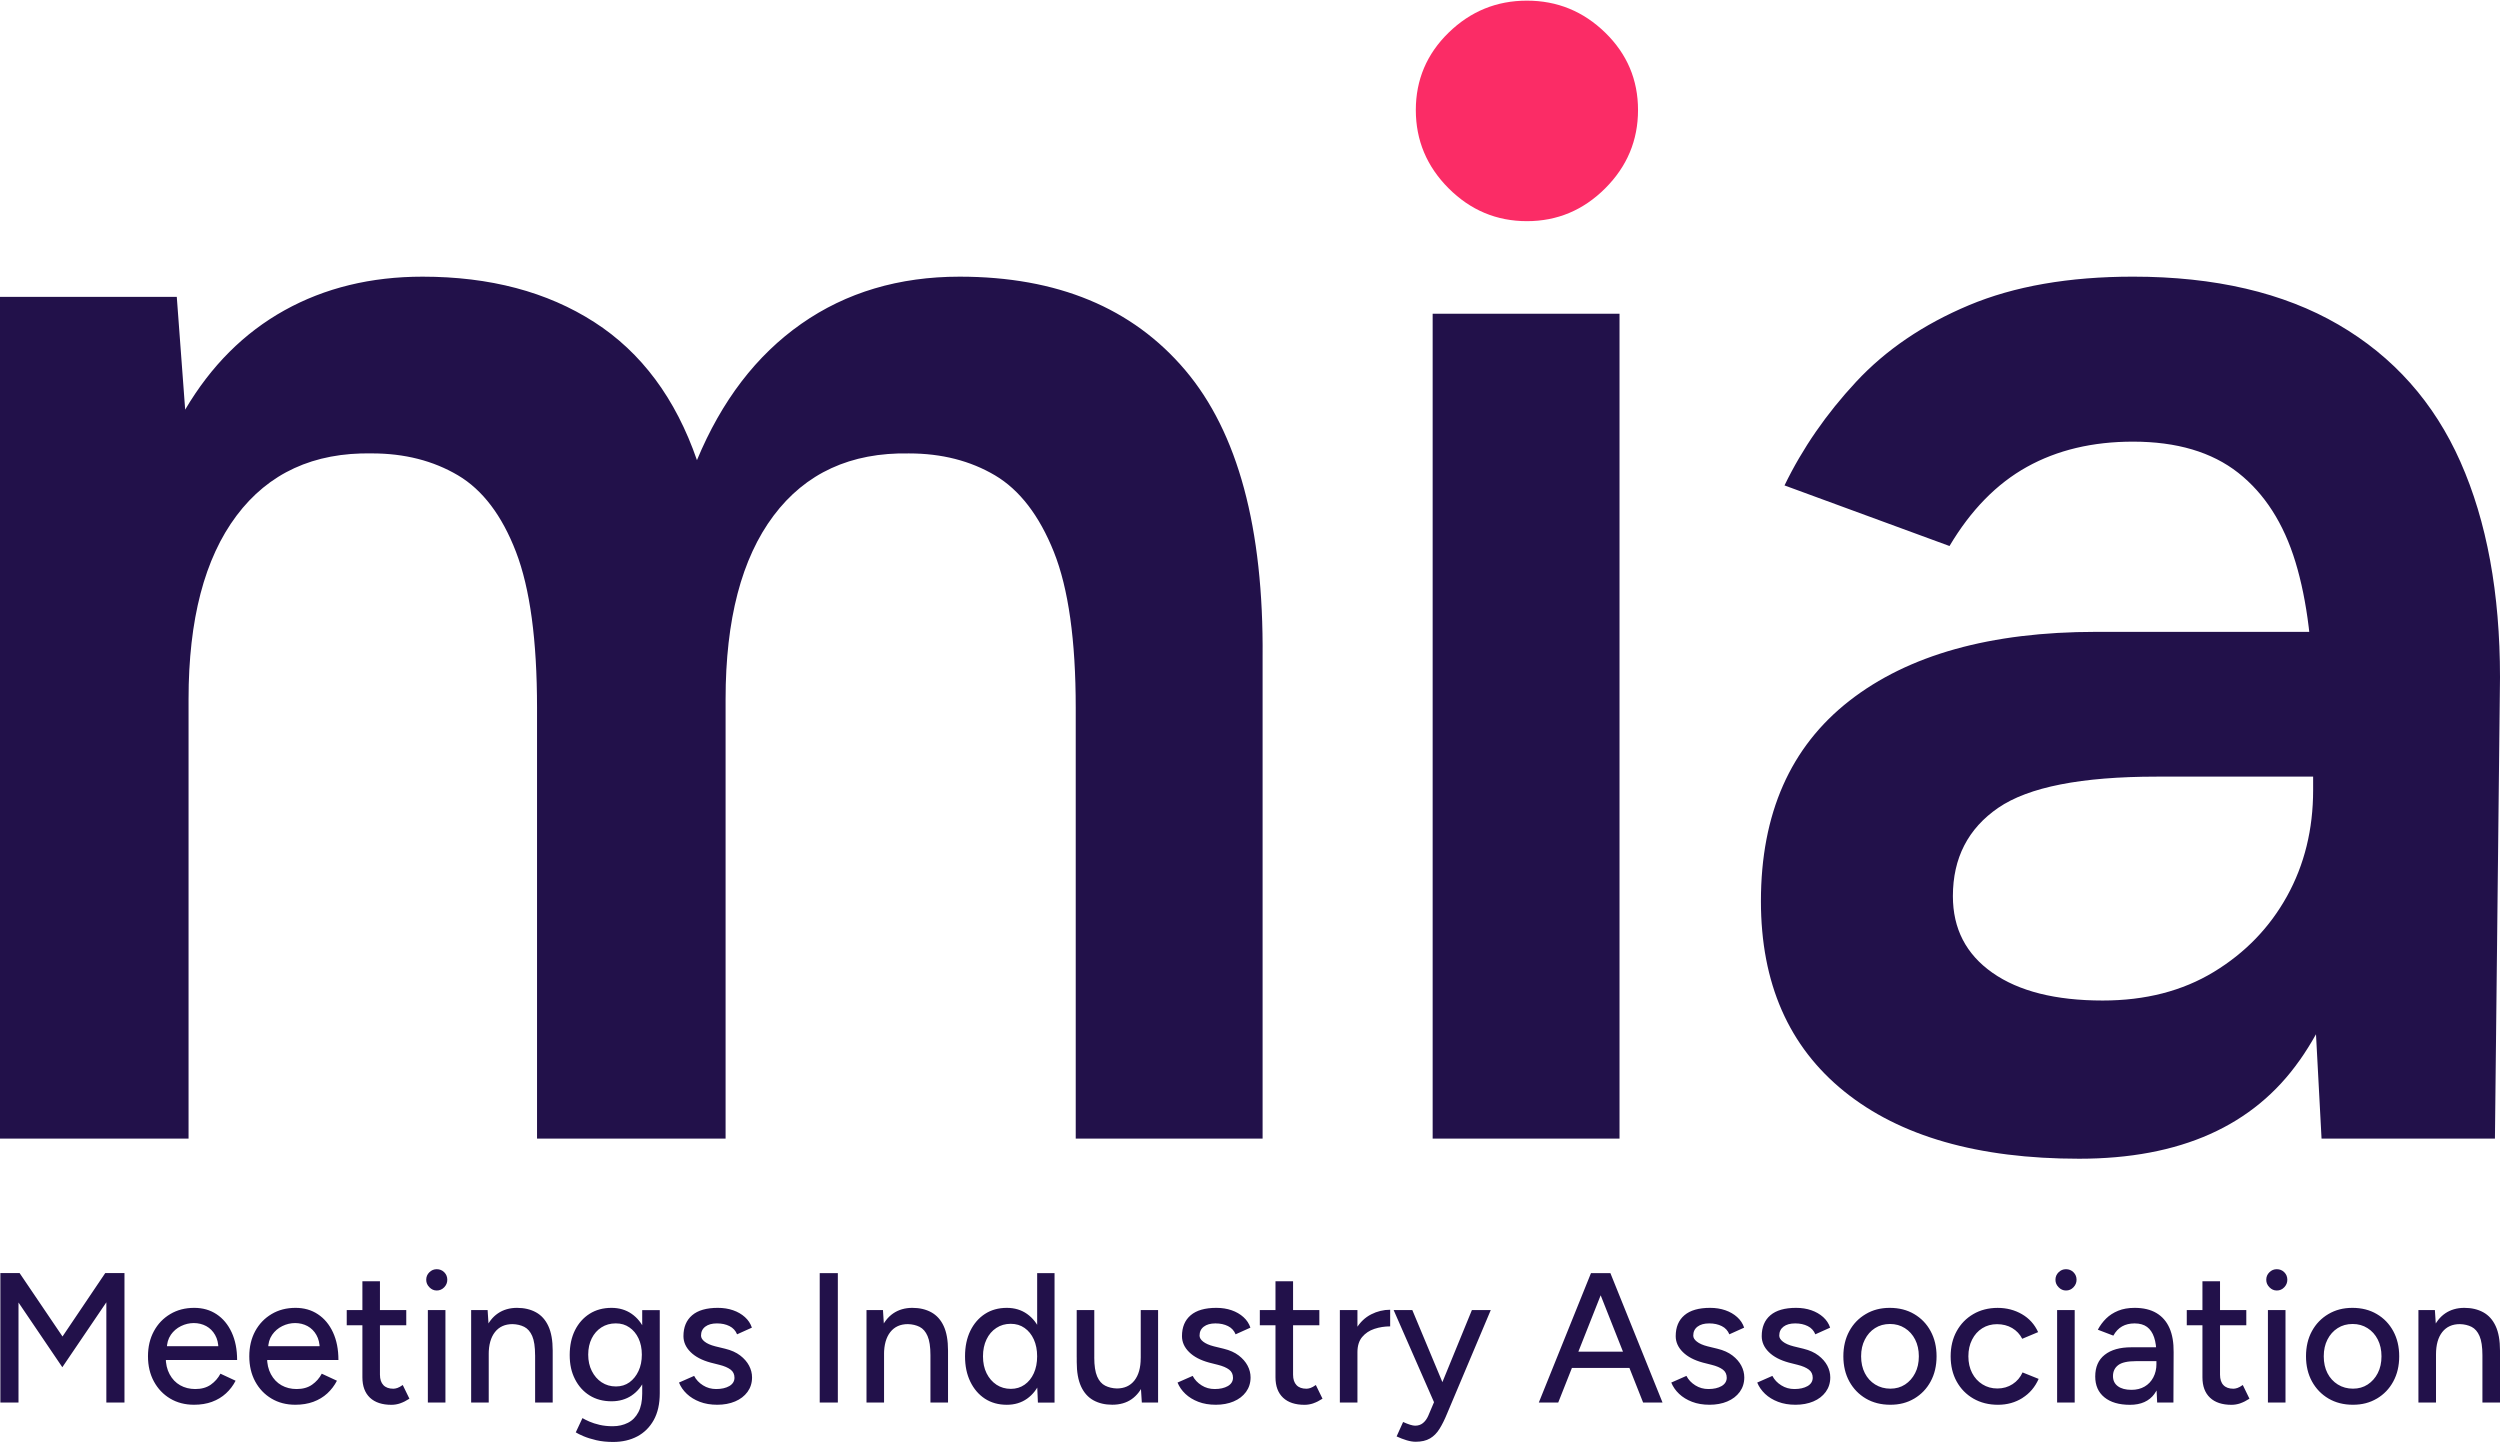 <?xml version="1.0" encoding="UTF-8" standalone="no"?>
<svg xmlns="http://www.w3.org/2000/svg" id="Layer_1" viewBox="0 0 873.08 503.35" width="331px" height="191px">
  <defs>
    <style>.cls-1{fill:#fb2c66;}.cls-1,.cls-2{stroke-width:0px;}.cls-2{fill:#22114a;}</style>
  </defs>
  <path class="cls-2" d="M803.12,370.07c16.06-22.93,24.1-54.39,24.1-94.37h-19.4c0,13.72-3.04,26.07-9.11,37.04-6.08,10.98-14.61,19.8-25.57,26.46-10.98,6.67-23.91,9.99-38.81,9.99-16.46,0-29.3-3.23-38.51-9.7-9.21-6.47-13.81-15.37-13.81-26.75,0-13.31,5.29-23.61,15.87-30.87,10.58-7.24,29-10.87,55.26-10.87h57.62v-50.56h-78.78c-36.85,0-65.55,8.03-86.14,24.1-20.57,16.07-30.87,39.39-30.87,69.96,0,28.61,9.7,50.76,29.1,66.43,19.4,15.68,46.74,23.51,82.02,23.51s60.94-11.46,77.02-34.39M871.31,397.4l1.77-161.09c0-29.4-4.61-54.48-13.82-75.25-9.21-20.77-23.42-36.75-42.62-47.92-19.21-11.17-43.13-16.75-71.73-16.75-22.34,0-41.45,3.33-57.32,9.99-15.87,6.67-29.01,15.58-39.39,26.75-10.39,11.17-18.72,23.22-24.99,36.17l57.62,21.16c7.44-12.54,16.46-21.75,27.04-27.63s22.93-8.82,37.04-8.82c15.29,0,27.53,3.63,36.75,10.88,9.2,7.25,15.87,17.63,19.99,31.16,4.11,13.52,6.17,30.28,6.17,50.27v95.83l2.94,55.27h60.55ZM565.59,109.33h-65.26v288.07h65.26V109.33ZM65.85,397.4v-153.45c0-27.83,5.58-49.19,16.75-64.08,11.17-14.89,26.95-22.14,47.33-21.75,11.36,0,21.36,2.55,29.99,7.64,8.62,5.1,15.38,14.02,20.28,26.75,4.9,12.74,7.35,30.87,7.35,54.39v150.51h65.85v-153.45c0-27.83,5.58-49.19,16.75-64.08,11.17-14.89,26.95-22.14,47.33-21.75,11.36,0,21.36,2.55,29.99,7.64,8.61,5.1,15.47,14.02,20.57,26.75,5.09,12.74,7.64,30.87,7.64,54.39v150.51h65.26v-168.15c.38-45.07-8.62-78.49-27.04-100.24-18.43-21.75-44.68-32.63-78.78-32.63-21.16,0-39.6,5.49-55.26,16.45-15.68,10.98-27.83,26.85-36.46,47.63-7.45-21.55-19.4-37.63-35.86-48.21-16.46-10.58-36.46-15.87-59.97-15.87-18.03,0-34.11,3.92-48.21,11.75-14.11,7.85-25.68,19.4-34.69,34.69l-2.93-39.39H0v293.96h65.85Z"></path>
  <path class="cls-1" d="M560.59,65.55c7.64-7.64,11.46-16.75,11.46-27.34s-3.82-19.59-11.46-27.04c-7.64-7.44-16.75-11.17-27.34-11.17s-19.7,3.73-27.34,11.17c-7.64,7.45-11.46,16.46-11.46,27.04s3.82,19.69,11.46,27.34c7.64,7.64,16.76,11.46,27.34,11.46s19.69-3.82,27.34-11.46"></path>
  <path class="cls-2" d="M873.08,473.06v-1.62c0-3.53-.51-6.38-1.52-8.56-1.01-2.18-2.45-3.78-4.32-4.81-1.88-1.03-4.09-1.55-6.62-1.55s-4.82.65-6.69,1.94c-1.88,1.29-3.31,3.15-4.33,5.58-1.01,2.43-1.52,5.35-1.52,8.75h2.65c0-3.36.73-5.96,2.19-7.82,1.47-1.85,3.51-2.77,6.14-2.77,1.55.04,2.92.37,4.1.96,1.18.61,2.11,1.67,2.77,3.2s1.01,3.75,1.01,6.69h6.13ZM873.08,473.06h-6.14v16.53h6.14v-16.53ZM850.73,489.59v-26.35l-.39-5.94h-5.75v32.29h6.14ZM816.44,483.29c-1.55-.97-2.76-2.29-3.62-3.97-.86-1.68-1.29-3.64-1.29-5.88s.43-4.14,1.29-5.84c.86-1.7,2.05-3.04,3.56-4,1.5-.97,3.25-1.45,5.23-1.45s3.67.48,5.2,1.45c1.53.96,2.72,2.29,3.58,3.97.86,1.68,1.3,3.64,1.3,5.87s-.43,4.2-1.3,5.88c-.86,1.68-2.04,3-3.52,3.97-1.48.97-3.19,1.45-5.13,1.45s-3.75-.48-5.29-1.45M830.1,488.2c2.43-1.45,4.34-3.43,5.71-5.97,1.38-2.54,2.07-5.47,2.07-8.79s-.69-6.24-2.07-8.78c-1.38-2.54-3.29-4.53-5.75-5.97-2.45-1.45-5.29-2.17-8.52-2.17s-5.94.72-8.4,2.17c-2.45,1.45-4.37,3.43-5.75,5.97-1.38,2.54-2.06,5.47-2.06,8.78s.7,6.25,2.09,8.79c1.4,2.54,3.33,4.53,5.78,5.97,2.46,1.44,5.3,2.16,8.52,2.16s5.93-.72,8.36-2.16M797.75,449.32c.71-.75,1.06-1.62,1.06-2.61,0-1.04-.35-1.91-1.06-2.62-.71-.71-1.58-1.07-2.62-1.07s-1.85.36-2.58,1.07c-.73.71-1.1,1.58-1.1,2.62s.37,1.86,1.1,2.61c.73.76,1.59,1.14,2.58,1.14,1.04,0,1.91-.38,2.62-1.14M798.17,457.3h-6.14v32.29h6.14v-32.29ZM784.48,457.3h-20.79v5.3h20.79v-5.3ZM782.38,489.85c1.01-.34,2.08-.88,3.2-1.61l-2.33-4.78c-.73.52-1.35.86-1.88,1.04-.51.17-.99.26-1.42.26-1.5,0-2.66-.42-3.46-1.26-.8-.84-1.19-2.05-1.19-3.65v-32.61h-6.14v33.52c0,3.1.88,5.47,2.65,7.14,1.76,1.66,4.26,2.48,7.49,2.48,1.03,0,2.05-.17,3.07-.51M752.41,486.53c1.88-2.57,2.82-6.04,2.82-10.43h-2.13c0,1.77-.37,3.34-1.1,4.72-.73,1.38-1.74,2.44-3.03,3.19-1.3.76-2.82,1.14-4.59,1.14-2.03,0-3.61-.42-4.75-1.26-1.14-.84-1.71-2.01-1.71-3.52,0-1.64.61-2.92,1.81-3.84,1.2-.93,3.29-1.4,6.26-1.4h7.29v-4.84h-8.97c-3.96,0-7.05.87-9.27,2.62-2.22,1.74-3.32,4.28-3.32,7.59,0,3.1,1.06,5.52,3.2,7.26,2.13,1.74,5.11,2.62,8.94,2.62s6.69-1.28,8.56-3.84M759.03,489.59l.07-17.57c.04-3.36-.44-6.17-1.45-8.46-1.01-2.28-2.53-4.03-4.55-5.23s-4.56-1.81-7.62-1.81c-2.2,0-4.11.34-5.75,1.01s-3.04,1.57-4.2,2.71c-1.16,1.15-2.13,2.45-2.9,3.91l5.42,2.07c.81-1.47,1.84-2.54,3.06-3.23,1.23-.69,2.68-1.04,4.36-1.04,1.8,0,3.26.42,4.35,1.23,1.1.82,1.92,2.03,2.46,3.62.54,1.59.81,3.57.81,5.94v11.24l.26,5.61h5.68ZM724.13,449.32c.71-.75,1.07-1.62,1.07-2.61,0-1.04-.36-1.91-1.07-2.62-.71-.71-1.58-1.07-2.62-1.07s-1.85.36-2.58,1.07c-.73.71-1.1,1.58-1.1,2.62s.37,1.86,1.1,2.61c.73.76,1.59,1.14,2.58,1.14,1.04,0,1.91-.38,2.62-1.14M724.55,457.3h-6.14v32.29h6.14v-32.29ZM706.3,487.98c2.53-1.59,4.4-3.81,5.66-6.65l-5.62-2.26c-.77,1.72-1.94,3.09-3.48,4.09-1.55,1.01-3.32,1.52-5.3,1.52s-3.68-.48-5.23-1.45c-1.54-.96-2.75-2.29-3.61-3.97-.86-1.68-1.3-3.61-1.3-5.81s.43-4.14,1.3-5.84c.86-1.7,2.04-3.02,3.55-3.97,1.51-.95,3.23-1.42,5.17-1.42s3.74.45,5.27,1.35c1.53.91,2.7,2.15,3.52,3.75l5.55-2.33c-1.25-2.72-3.13-4.8-5.65-6.26s-5.35-2.2-8.49-2.2-6.02.72-8.5,2.17c-2.48,1.45-4.41,3.43-5.81,5.97-1.4,2.54-2.1,5.47-2.1,8.78s.7,6.25,2.1,8.79c1.4,2.54,3.35,4.53,5.84,5.97,2.5,1.44,5.37,2.16,8.59,2.16s6.04-.8,8.56-2.38M654.87,483.29c-1.55-.97-2.76-2.29-3.61-3.97-.86-1.68-1.3-3.64-1.3-5.88s.43-4.14,1.3-5.84c.86-1.7,2.04-3.04,3.55-4,1.51-.97,3.26-1.45,5.23-1.45s3.67.48,5.2,1.45c1.53.96,2.72,2.29,3.58,3.97.86,1.68,1.3,3.64,1.3,5.87s-.43,4.2-1.3,5.88c-.86,1.68-2.03,3-3.51,3.97-1.49.97-3.2,1.45-5.13,1.45s-3.75-.48-5.3-1.45M668.53,488.2c2.43-1.45,4.34-3.43,5.71-5.97,1.38-2.54,2.07-5.47,2.07-8.79s-.69-6.24-2.07-8.78c-1.37-2.54-3.29-4.53-5.74-5.97-2.46-1.45-5.3-2.17-8.53-2.17s-5.94.72-8.39,2.17c-2.46,1.45-4.38,3.43-5.75,5.97-1.38,2.54-2.07,5.47-2.07,8.78s.7,6.25,2.09,8.79c1.4,2.54,3.33,4.53,5.78,5.97,2.46,1.44,5.3,2.16,8.53,2.16s5.93-.72,8.36-2.16M633.28,489.2c1.83-.77,3.26-1.88,4.32-3.32,1.05-1.45,1.59-3.13,1.59-5.07,0-1.42-.35-2.79-1.03-4.1-.69-1.31-1.73-2.5-3.11-3.56-1.38-1.05-3.12-1.84-5.22-2.35l-3.49-.85c-1.64-.42-2.87-.97-3.71-1.64-.84-.66-1.26-1.36-1.26-2.09,0-1.34.5-2.38,1.49-3.14.99-.75,2.34-1.13,4.07-1.13s3.14.32,4.39.94c1.25.62,2.13,1.59,2.65,2.87l5.17-2.33c-.47-1.42-1.28-2.65-2.42-3.68-1.15-1.03-2.53-1.83-4.14-2.39-1.61-.56-3.39-.84-5.32-.84-3.96,0-6.96.86-8.98,2.58-2.03,1.73-3.03,4.16-3.03,7.3,0,2.07.82,3.92,2.48,5.56,1.65,1.64,4,2.86,7,3.68l3.04.77c1.72.43,3.03.99,3.94,1.68s1.35,1.64,1.35,2.84-.6,2.22-1.8,2.91c-1.21.69-2.74,1.03-4.59,1.03-1.69,0-3.21-.42-4.59-1.29-1.38-.86-2.42-1.96-3.11-3.3l-5.29,2.33c.6,1.47,1.52,2.78,2.74,3.95,1.23,1.16,2.73,2.08,4.53,2.77,1.79.69,3.81,1.03,6.1,1.03s4.4-.38,6.24-1.16M603.24,489.2c1.84-.77,3.27-1.88,4.33-3.32,1.05-1.45,1.59-3.13,1.59-5.07,0-1.42-.35-2.79-1.04-4.1s-1.72-2.5-3.1-3.56c-1.38-1.05-3.12-1.84-5.23-2.35l-3.48-.85c-1.64-.42-2.87-.97-3.71-1.64-.85-.66-1.26-1.36-1.26-2.09,0-1.34.49-2.38,1.49-3.14.99-.75,2.34-1.13,4.07-1.13s3.14.32,4.39.94,2.13,1.59,2.65,2.87l5.17-2.33c-.47-1.42-1.28-2.65-2.43-3.68-1.14-1.03-2.52-1.83-4.13-2.39-1.62-.56-3.39-.84-5.33-.84-3.96,0-6.95.86-8.97,2.58-2.03,1.73-3.04,4.16-3.04,7.3,0,2.07.83,3.92,2.49,5.56,1.65,1.64,3.99,2.86,7,3.68l3.04.77c1.72.43,3.03.99,3.94,1.68.91.69,1.35,1.64,1.35,2.84s-.61,2.22-1.81,2.91c-1.2.69-2.73,1.03-4.58,1.03-1.68,0-3.21-.42-4.59-1.29s-2.41-1.96-3.1-3.3l-5.29,2.33c.6,1.47,1.51,2.78,2.74,3.95,1.23,1.16,2.73,2.08,4.52,2.77,1.79.69,3.82,1.03,6.11,1.03s4.4-.38,6.23-1.16M572.02,471.83h-26.02v5.68h26.02v-5.68ZM544.18,489.59l17.89-45.2h-6.45l-18.22,45.2h6.78ZM580.61,489.59l-18.21-45.2h-6.46l17.89,45.2h6.78ZM506.8,489.59l-1.87-4.26-11.7-28.03h-6.52l14.15,32.29h5.94ZM499.41,502.12c1.31-.77,2.42-1.89,3.32-3.36.91-1.46,1.77-3.19,2.58-5.17l15.31-36.29h-6.59l-11.5,28.09-3.75,8.85c-.47,1.07-1.09,1.91-1.84,2.52-.75.61-1.67.91-2.74.91-.43,0-1.01-.11-1.71-.32-.71-.22-1.54-.54-2.48-.97l-2.27,5.04c1.21.56,2.38,1.01,3.52,1.35,1.14.34,2.18.51,3.13.51,2.03,0,3.7-.38,5.01-1.16M474.06,457.3h-6.14v32.29h6.14v-32.29ZM474.06,472.02c0-2.23.55-4.01,1.65-5.32,1.1-1.31,2.52-2.26,4.26-2.84,1.74-.58,3.58-.87,5.52-.87v-5.81c-2.33,0-4.54.54-6.64,1.61-2.11,1.08-3.84,2.72-5.17,4.91-1.34,2.2-2,5.04-2,8.53l2.38-.2ZM460.76,457.3h-20.79v5.3h20.79v-5.3ZM458.66,489.85c1.01-.34,2.08-.88,3.2-1.61l-2.33-4.78c-.73.52-1.35.86-1.87,1.04-.52.17-1,.26-1.42.26-1.51,0-2.67-.42-3.46-1.26-.8-.84-1.2-2.05-1.2-3.65v-32.61h-6.14v33.52c0,3.1.88,5.47,2.65,7.14,1.76,1.66,4.26,2.48,7.49,2.48,1.03,0,2.05-.17,3.07-.51M430.82,489.2c1.84-.77,3.27-1.88,4.33-3.32,1.05-1.45,1.59-3.13,1.59-5.07,0-1.42-.35-2.79-1.04-4.1-.69-1.31-1.72-2.5-3.1-3.56-1.38-1.05-3.12-1.84-5.23-2.35l-3.48-.85c-1.64-.42-2.87-.97-3.72-1.64-.84-.66-1.25-1.36-1.25-2.09,0-1.34.49-2.38,1.49-3.14.99-.75,2.34-1.13,4.06-1.13s3.15.32,4.39.94c1.25.62,2.13,1.59,2.65,2.87l5.17-2.33c-.47-1.42-1.28-2.65-2.43-3.68-1.14-1.03-2.52-1.83-4.13-2.39-1.62-.56-3.39-.84-5.33-.84-3.96,0-6.95.86-8.97,2.58-2.03,1.73-3.04,4.16-3.04,7.3,0,2.07.83,3.92,2.49,5.56,1.65,1.64,3.99,2.86,7,3.68l3.04.77c1.72.43,3.03.99,3.94,1.68.91.69,1.35,1.64,1.35,2.84s-.61,2.22-1.81,2.91c-1.2.69-2.73,1.03-4.59,1.03-1.68,0-3.21-.42-4.58-1.29s-2.41-1.96-3.1-3.3l-5.29,2.33c.6,1.47,1.51,2.78,2.74,3.95,1.23,1.16,2.73,2.08,4.52,2.77,1.79.69,3.82,1.03,6.11,1.03s4.4-.38,6.23-1.16M376.03,473.83v1.61c0,3.49.5,6.33,1.51,8.53,1.01,2.19,2.46,3.8,4.33,4.84,1.88,1.03,4.06,1.54,6.55,1.54,2.67,0,4.93-.64,6.79-1.94,1.84-1.29,3.28-3.16,4.29-5.58,1.01-2.43,1.51-5.35,1.51-8.75h-2.64c0,3.36-.74,5.96-2.2,7.82-1.46,1.85-3.51,2.77-6.13,2.77-1.51-.04-2.87-.37-4.07-.97-1.2-.6-2.14-1.68-2.81-3.22-.67-1.55-1.01-3.77-1.01-6.65h-6.13ZM382.16,457.3h-6.14v16.53h6.14v-16.53ZM404.44,489.59v-32.29h-6.06v26.35l.38,5.94h5.68ZM348,483.36c-1.46-.97-2.61-2.3-3.46-4-.84-1.7-1.25-3.67-1.25-5.91s.41-4.2,1.23-5.91c.81-1.7,1.95-3.03,3.42-4,1.46-.97,3.14-1.45,5.03-1.45s3.46.48,4.84,1.45,2.46,2.3,3.23,4c.77,1.7,1.16,3.67,1.16,5.91s-.39,4.21-1.16,5.91c-.77,1.7-1.85,3.03-3.23,4-1.38.96-2.97,1.45-4.78,1.45-1.89,0-3.57-.49-5.04-1.45M358.69,488.24c2-1.42,3.54-3.41,4.62-5.95,1.07-2.53,1.61-5.48,1.61-8.85s-.54-6.35-1.61-8.88c-1.08-2.52-2.62-4.49-4.62-5.91-2-1.42-4.36-2.13-7.07-2.13-2.93,0-5.48.71-7.66,2.13-2.17,1.42-3.87,3.39-5.1,5.91-1.22,2.53-1.84,5.48-1.84,8.88s.61,6.31,1.84,8.85c1.23,2.54,2.93,4.53,5.1,5.95,2.18,1.42,4.73,2.13,7.66,2.13,2.71,0,5.07-.71,7.07-2.13M368.28,489.59v-45.2h-6.07v39.2l.26,6.01h5.81ZM331.08,473.06v-1.62c0-3.53-.5-6.38-1.51-8.56-1.01-2.18-2.46-3.78-4.33-4.81-1.88-1.03-4.08-1.55-6.62-1.55s-4.81.65-6.69,1.94c-1.87,1.29-3.31,3.15-4.33,5.58-1.01,2.43-1.51,5.35-1.51,8.75h2.64c0-3.36.74-5.96,2.2-7.82,1.46-1.85,3.51-2.77,6.13-2.77,1.55.04,2.92.37,4.1.96,1.19.61,2.11,1.67,2.77,3.2.67,1.53,1.01,3.75,1.01,6.69h6.13ZM331.08,473.06h-6.14v16.53h6.14v-16.53ZM308.74,489.59v-26.35l-.38-5.94h-5.75v32.29h6.13ZM292.6,444.39h-6.33v45.2h6.33v-45.2ZM256.72,489.2c1.83-.77,3.27-1.88,4.33-3.32,1.05-1.45,1.59-3.13,1.59-5.07,0-1.42-.35-2.79-1.04-4.1-.69-1.31-1.72-2.5-3.1-3.56-1.38-1.05-3.12-1.84-5.23-2.35l-3.49-.85c-1.64-.42-2.87-.97-3.71-1.64-.84-.66-1.25-1.36-1.25-2.09,0-1.34.49-2.38,1.49-3.14.99-.75,2.34-1.13,4.06-1.13s3.15.32,4.39.94,2.13,1.59,2.65,2.87l5.17-2.33c-.47-1.42-1.28-2.65-2.43-3.68-1.14-1.03-2.52-1.83-4.13-2.39-1.62-.56-3.39-.84-5.33-.84-3.96,0-6.95.86-8.97,2.58-2.03,1.73-3.04,4.16-3.04,7.3,0,2.07.83,3.92,2.49,5.56,1.65,1.64,3.99,2.86,7,3.68l3.04.77c1.72.43,3.03.99,3.94,1.68.91.69,1.35,1.64,1.35,2.84s-.61,2.22-1.81,2.91c-1.2.69-2.73,1.03-4.59,1.03-1.68,0-3.21-.42-4.59-1.29s-2.41-1.96-3.1-3.3l-5.29,2.33c.6,1.47,1.51,2.78,2.74,3.95,1.23,1.16,2.73,2.08,4.52,2.77,1.79.69,3.82,1.03,6.11,1.03s4.4-.38,6.23-1.16M210.1,482.52c-1.45-.97-2.58-2.28-3.42-3.95-.84-1.65-1.26-3.56-1.26-5.71s.42-4.05,1.23-5.68,1.95-2.92,3.39-3.84c1.45-.93,3.11-1.4,5.01-1.4s3.39.47,4.74,1.4c1.35.92,2.43,2.2,3.2,3.84.77,1.64,1.16,3.53,1.16,5.68s-.39,4.06-1.16,5.71c-.77,1.66-1.83,2.97-3.16,3.95-1.34.96-2.91,1.45-4.71,1.45-1.9,0-3.56-.49-5.01-1.45M220.57,487.14c2-1.34,3.55-3.22,4.64-5.66,1.1-2.43,1.65-5.24,1.65-8.42s-.56-6.21-1.65-8.69c-1.1-2.48-2.64-4.4-4.64-5.78-2-1.38-4.34-2.07-7.01-2.07-2.93,0-5.48.69-7.65,2.07-2.18,1.38-3.88,3.3-5.11,5.75-1.22,2.46-1.84,5.34-1.84,8.66s.61,6,1.84,8.42c1.23,2.43,2.93,4.33,5.11,5.69,2.17,1.35,4.72,2.04,7.65,2.04,2.67,0,5.01-.67,7.01-2M222.57,501.41c2.43-1.3,4.34-3.2,5.74-5.71,1.4-2.53,2.1-5.63,2.1-9.34v-29.05h-6.13v29.19c0,2.62-.45,4.78-1.33,6.45-.88,1.68-2.09,2.92-3.65,3.71s-3.31,1.2-5.3,1.2c-1.68,0-3.21-.16-4.59-.48-1.38-.32-2.58-.71-3.61-1.16-1.03-.46-1.83-.86-2.39-1.2l-2.33,4.98c.61.38,1.51.84,2.72,1.35,1.2.51,2.69.98,4.45,1.39,1.77.41,3.73.61,5.88.61,3.18,0,6-.65,8.43-1.94M193.02,473.06v-1.62c0-3.53-.51-6.38-1.52-8.56s-2.45-3.78-4.33-4.81c-1.87-1.03-4.08-1.55-6.62-1.55s-4.81.65-6.68,1.94c-1.88,1.29-3.32,3.15-4.33,5.58-1.01,2.43-1.52,5.35-1.52,8.75h2.65c0-3.36.73-5.96,2.19-7.82,1.46-1.85,3.51-2.77,6.14-2.77,1.54.04,2.92.37,4.09.96,1.19.61,2.11,1.67,2.78,3.2.66,1.53,1,3.75,1,6.69h6.14ZM193.02,473.06h-6.14v16.53h6.14v-16.53ZM170.68,489.59v-26.35l-.39-5.94h-5.75v32.29h6.14ZM155.15,449.32c.71-.75,1.06-1.62,1.06-2.61,0-1.04-.36-1.91-1.06-2.62-.71-.71-1.59-1.07-2.62-1.07s-1.85.36-2.58,1.07c-.73.71-1.1,1.58-1.1,2.62s.37,1.86,1.1,2.61c.73.76,1.59,1.14,2.58,1.14s1.9-.38,2.62-1.14M155.56,457.3h-6.14v32.29h6.14v-32.29ZM141.88,457.3h-20.79v5.3h20.79v-5.3ZM139.78,489.85c1.01-.34,2.08-.88,3.2-1.61l-2.33-4.78c-.74.52-1.36.86-1.88,1.04-.51.17-.99.26-1.42.26-1.5,0-2.66-.42-3.46-1.26-.8-.84-1.2-2.05-1.2-3.65v-32.61h-6.13v33.52c0,3.1.88,5.47,2.64,7.14,1.77,1.66,4.27,2.48,7.49,2.48,1.04,0,2.06-.17,3.07-.51M95.03,465.95c.92-1.33,2.11-2.35,3.55-3.06,1.45-.71,2.94-1.06,4.49-1.06s3.03.36,4.33,1.06c1.29.71,2.33,1.74,3.1,3.1.77,1.36,1.16,2.98,1.16,4.88l1.16-.96h-20.41l1.23.96c0-1.94.46-3.57,1.39-4.91M109.43,489.33c1.87-.69,3.5-1.67,4.88-2.94,1.37-1.27,2.49-2.74,3.36-4.42l-5.3-2.46c-.81,1.55-1.94,2.83-3.39,3.85-1.44,1.01-3.24,1.51-5.39,1.51-1.98,0-3.75-.44-5.3-1.32-1.54-.88-2.77-2.16-3.68-3.85-.91-1.68-1.35-3.65-1.35-5.94l-1.16.97h26.09c0-3.7-.63-6.92-1.9-9.66-1.27-2.73-3.02-4.84-5.27-6.32-2.23-1.49-4.84-2.23-7.82-2.23-3.14,0-5.93.72-8.36,2.17-2.43,1.45-4.34,3.43-5.72,5.97-1.37,2.54-2.06,5.47-2.06,8.78s.69,6.25,2.06,8.79c1.38,2.54,3.27,4.53,5.69,5.97,2.41,1.44,5.18,2.16,8.33,2.16,2.32,0,4.42-.34,6.3-1.03M59.64,465.95c.93-1.33,2.11-2.35,3.56-3.06,1.45-.71,2.94-1.06,4.49-1.06s3.04.36,4.33,1.06c1.3.71,2.33,1.74,3.1,3.1.78,1.36,1.16,2.98,1.16,4.88l1.16-.96h-20.4l1.22.96c0-1.94.47-3.57,1.39-4.91M74.04,489.33c1.88-.69,3.5-1.67,4.88-2.94,1.38-1.27,2.5-2.74,3.36-4.42l-5.29-2.46c-.82,1.55-1.95,2.83-3.39,3.85-1.45,1.01-3.24,1.51-5.39,1.51-1.99,0-3.75-.44-5.3-1.32-1.55-.88-2.77-2.16-3.68-3.85-.91-1.68-1.35-3.65-1.35-5.94l-1.16.97h26.09c0-3.7-.64-6.92-1.91-9.66-1.27-2.73-3.02-4.84-5.26-6.32-2.24-1.49-4.84-2.23-7.82-2.23-3.14,0-5.93.72-8.36,2.17-2.43,1.45-4.34,3.43-5.71,5.97-1.38,2.54-2.07,5.47-2.07,8.78s.69,6.25,2.07,8.79c1.38,2.54,3.27,4.53,5.68,5.97,2.41,1.44,5.19,2.16,8.33,2.16,2.33,0,4.43-.34,6.3-1.03M6.46,489.59v-34.94l15.31,22.6,15.37-22.67v35h6.33v-45.2h-6.72l-14.92,22.14-14.98-22.14H.13v45.2h6.33Z"></path>
</svg>
